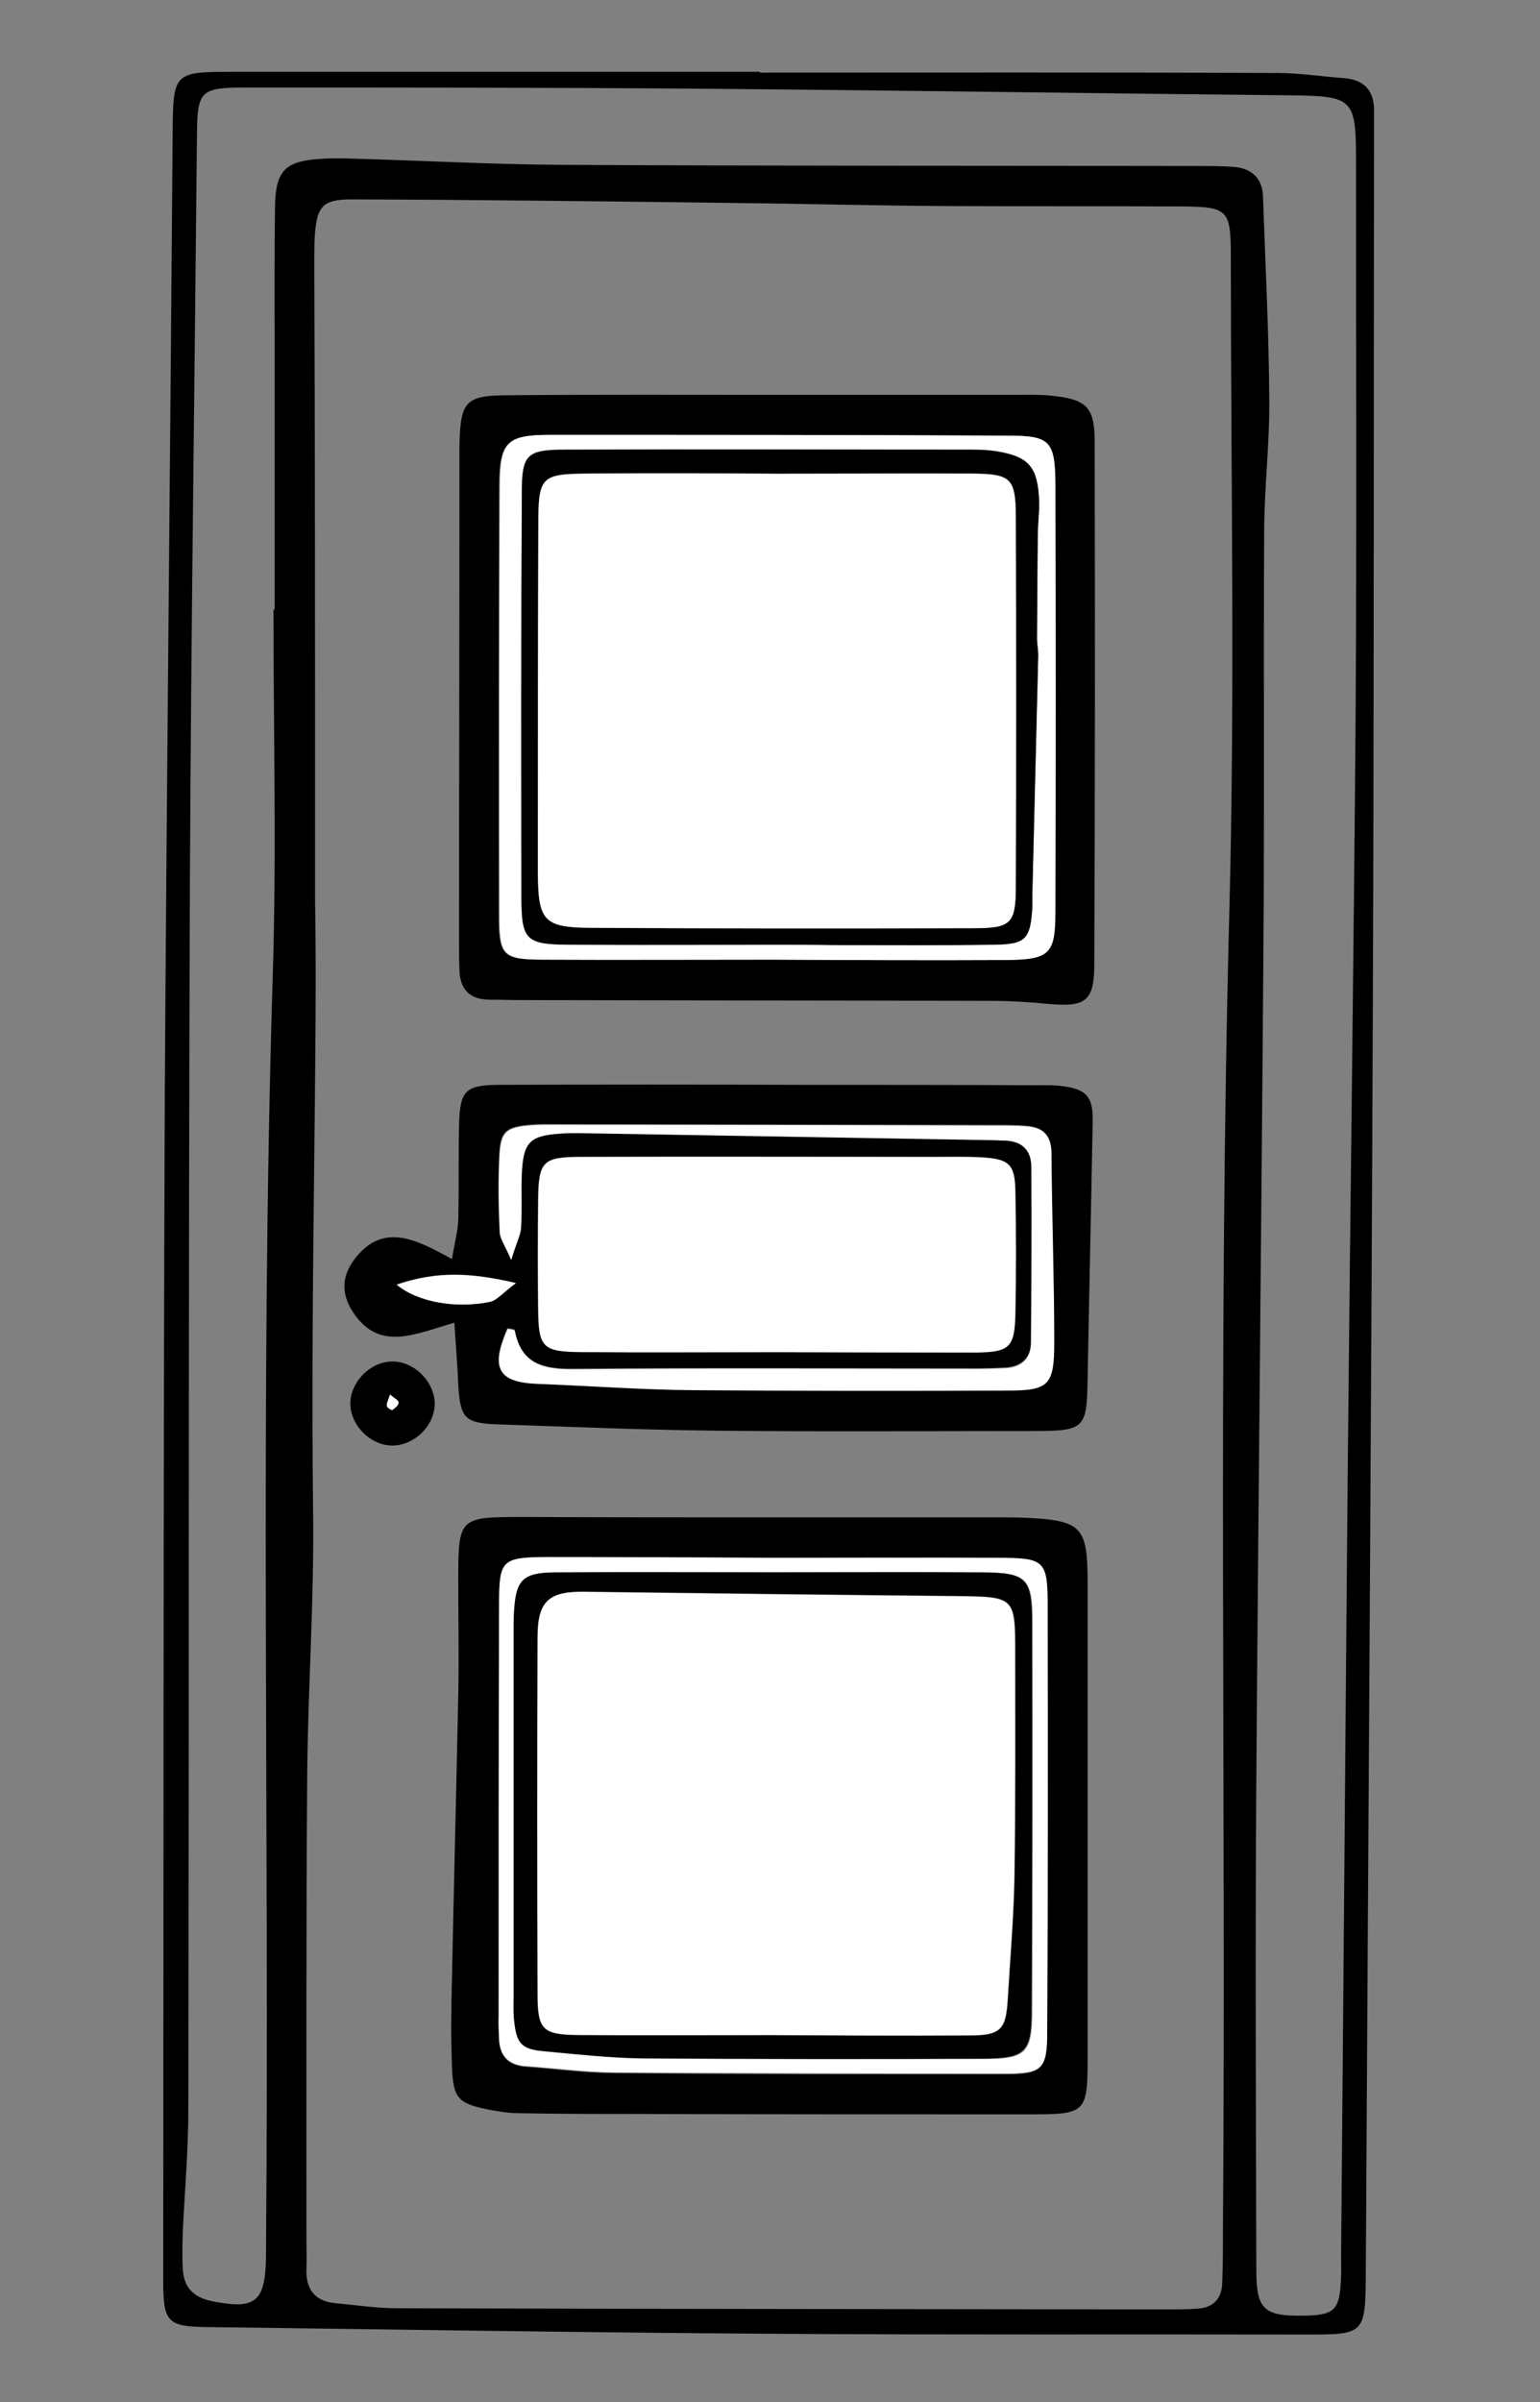 <?xml version="1.0" encoding="UTF-8"?>
<!-- Generator: Adobe Illustrator 27.1.1, SVG Export Plug-In . SVG Version: 6.00 Build 0)  -->
<svg xmlns="http://www.w3.org/2000/svg" xmlns:xlink="http://www.w3.org/1999/xlink" version="1.1" id="Livello_1" x="0px" y="0px" viewBox="0 0 392.5 612" style="enable-background:new 0 0 392.5 612;" xml:space="preserve">
<rect x="0" y="0" width="392.5" height="612" fill="#808080" stroke="none"/>
<style type="text/css">
	.st0{fill:#FFFFFF;}
</style>
<path d="M193.7,18.5c44,0,87.9-0.1,131.9,0.1c5.6,0,11.3,0.9,16.9,1.3c5.2,0.4,7.8,3.2,7.7,8.5c0,2.3,0,4.7,0,7  c-0.1,73.3,0,146.6-0.3,219.9c-0.4,107.9-1.2,215.8-1.8,323.7c-0.1,15.8-0.2,15.8-15.4,15.8c-45.3-0.1-90.6,0.1-135.9-0.2  c-47.9-0.3-95.8-1.1-143.8-1.7c-10.3-0.1-11.4-1.2-11.4-11.7c0.1-100.9,0-201.9,0.4-302.8C42.5,197,43.4,115.7,44,34.5  c0.1-16.2,0.1-16.2,15.8-16.2c44.6,0,89.2,0,133.9,0C193.7,18.3,193.7,18.4,193.7,18.5z M80.3,229.3c0.7,37.4-1.2,96.7-0.5,155.9  c0.3,22.3-1.3,44.5-1.5,66.8c-0.3,39.7-0.2,79.3-0.2,119c0,2.3,0.1,4.7,0,7c-0.2,5.1,2,8.3,7.3,8.8c5.3,0.5,10.6,1.3,15.9,1.3  c65.3,0.2,130.6,0.2,195.9,0.3c2.7,0,5.3,0,8-0.2c3.9-0.2,6.1-2.4,6.3-6.3c0.2-5,0.2-10,0.2-15c0.8-111.3-1.3-222.5,1.6-333.8  c1.5-55.9,0.4-112,0.4-167.9c0-11.8-0.8-12.5-12.4-12.6c-20-0.1-40,0-60-0.1c-18.3-0.1-36.5-0.6-54.8-0.8  c-32.3-0.4-64.6-0.8-96.9-0.9c-7.6,0-8.9,1.9-9.4,9.8c-0.1,2.3-0.1,4.7-0.1,7C80.3,114.2,80.3,160.8,80.3,229.3z M69.7,155.3  c0.1,0,0.2,0,0.3,0c0-21,0-42,0-63c0-13.3-0.1-26.7,0.1-40c0.2-8.9,2.7-11.2,11.3-11.8c2.7-0.2,5.3-0.2,8-0.1  c18,0.5,35.9,1.5,53.9,1.6c54,0.3,108,0.2,161.9,0.3c3,0,6,0,9,0.2c4.6,0.3,7.5,2.7,7.7,7.5c0.6,17.3,1.5,34.6,1.6,51.9  c0.1,11.3-1.3,22.6-1.3,33.8c-0.2,35.7,0.1,71.3-0.2,107c-0.5,70.3-1.3,140.5-1.8,210.8c-0.3,41.7-0.1,83.3,0,125  c0,9.9,2,11.6,11.7,11.5c8.4-0.1,9.6-1.3,9.9-10c0.1-1.7,0-3.3,0-5c0.6-67,1.1-133.9,1.7-200.9c0.6-63.6,1.5-127.3,2-190.9  c0.3-47.7,0.1-95.3,0.1-143c0-14.9-1-15.7-15.9-15.9c-50.6-0.5-101.2-1.3-151.8-1.7c-38.3-0.3-76.6-0.3-114.9-0.3  c-12,0-12.7,0.7-12.8,12.2c-0.6,63.3-1.5,126.6-1.8,189.9c-0.4,104.3-0.2,208.7-0.4,313c0,10.3-0.9,20.6-1.4,30.9  c-0.1,3.3-0.2,6.7,0,10c0.3,4.5,2.7,7,7.4,8c11.1,2.2,13.6,0.3,13.8-11.3c0-0.7,0-1.3,0-2c0.9-108-1.6-215.9,1.7-323.9  C70.5,218,69.7,186.7,69.7,155.3z"></path>
<path d="M115.8,337c-10.3,3-18.9,7.2-25.5-2.2c-3.4-4.8-3.3-9.5,0-13.9c7.2-9.6,15.7-5.2,24.9-0.1c0.7-4.4,1.5-7.2,1.6-10  c0.2-8,0-16,0.2-24c0.2-9,1.5-10.4,10.6-10.4c25.3-0.1,50.6-0.1,75.8,0c20,0,39.9,0,59.9,0.1c2.7,0,5.4-0.1,8,0.3  c5.7,0.8,7.3,2.9,7.2,8.7c-0.4,21.9-0.9,43.9-1.3,65.8c-0.2,12.7-0.7,13.3-13.8,13.3c-27.3,0-54.6,0.2-81.8-0.1  c-18.3-0.2-36.5-1-54.8-1.6c-8.4-0.3-9.5-1.6-10-10.1C116.6,348,116.2,343.2,115.8,337z M198,344.5C198,344.5,198,344.5,198,344.5  c16.9,0.1,33.9,0.2,50.8,0c8.5-0.1,9.8-1.4,9.9-9.9c0.2-10.3,0.2-20.6,0-30.9c-0.2-7.3-1.6-8.5-8.9-8.9c-4-0.2-8-0.1-12-0.1  c-29.9,0-59.8-0.1-89.7,0c-9.8,0-10.9,1.2-11,10.9c-0.1,9.3-0.1,18.6,0,27.9c0.1,9.8,1.1,10.8,11,10.9  C164.7,344.6,181.4,344.5,198,344.5z M130.3,321c1.2-4.1,2.3-6.1,2.4-8.2c0.3-4.6,0-9.3,0.2-14c0.4-8.1,2-9.6,10.3-10.2  c1.3-0.1,2.7-0.1,4-0.1c35.2,0.6,70.5,1.2,105.7,1.8c1,0,2,0.1,3,0.1c4.4,0.2,6.9,2.5,6.9,6.8c0.1,15,0.1,30-0.1,44.9  c0,3.9-2.5,6-6.4,6.3c-2.3,0.1-4.7,0.2-7,0.2c-34.3,0-68.6-0.2-102.9,0.1c-7.9,0.1-13.7-1.2-15.3-9.9c0-0.2-1.1-0.3-1.8-0.4  c-4.4,10.1-2.5,13.6,7.7,14c13.3,0.6,26.6,1.5,39.8,1.6c26.6,0.3,53.2,0.2,79.9,0.1c10.5,0,11.9-1.4,11.9-12.4  c-0.1-16-0.6-31.9-0.7-47.9c0-4.7-2.1-6.7-6.4-7c-2.3-0.2-4.7-0.2-7-0.2c-37.6-0.1-75.2-0.1-112.8-0.2c-2,0-4-0.1-6,0.1  c-6.9,0.5-8.3,1.6-8.5,8.3c-0.3,6.3-0.2,12.7,0.1,19C127.4,315.7,128.7,317.3,130.3,321z M101.1,327.3c5.5,4.6,15.4,6.1,23.7,4.4  c1.7-0.4,3.2-2.2,6.7-4.8C120.1,324.2,111.5,323.7,101.1,327.3z"></path>
<path d="M196.8,100.6c20.7,0,41.3,0,62,0c3,0,6-0.1,9,0.2c9.1,0.9,11.2,2.8,11.2,11.8c0.1,44.3,0.1,88.7-0.1,133  c0,9.5-2.2,11-11.5,10.2c-5-0.5-10-0.8-14.9-0.8c-40-0.1-80-0.1-119.9-0.2c-2.7,0-5.3-0.1-8-0.1c-4.9-0.1-7.3-2.6-7.5-7.4  c-0.1-2.7-0.1-5.3-0.1-8c0-41,0.1-82,0.1-123c0-1,0-2,0-3c0.3-11.2,1.5-12.6,12.9-12.6C152.2,100.5,174.5,100.6,196.8,100.6  C196.8,100.6,196.8,100.6,196.8,100.6z M197,244.5C197,244.6,197,244.6,197,244.5c19.6,0.1,39.3,0.2,58.9,0.1  c11.5-0.1,12.9-1.4,12.9-12.5c0.1-36.3,0.1-72.6,0-108.8c0-11-1.3-12.3-12-12.3c-38.9-0.2-77.9-0.2-116.8-0.2  c-10.9,0-12.7,1.8-12.8,12.9c-0.1,36.6-0.1,73.2-0.1,109.8c0,9.9,1.1,11,10.8,11C157.7,244.6,177.4,244.5,197,244.5z"></path>
<path d="M194.5,386.6c20,0,39.9,0,59.9,0c2.3,0,4.7,0,7,0.1c14.3,0.7,15.8,2.2,15.8,16.5c0,40.3,0,80.6,0,120.9  c0,14.2-0.4,14.6-14.6,14.6c-33.6,0-67.2,0-100.8-0.1c-9.9,0-19.9,0-29.8-0.2c-2.3,0-4.6-0.4-6.9-0.8c-8.3-1.6-9.6-2.8-9.9-11  c-0.3-7.6-0.2-15.3,0-23c0.5-23.9,1.1-47.9,1.6-71.8c0.2-9.7,0-19.3,0-29c0-16.3,0.1-16.3,16.8-16.3  C153.9,386.6,174.2,386.6,194.5,386.6C194.5,386.6,194.5,386.6,194.5,386.6z M197,396.9C197,396.8,197,396.8,197,396.9  c-19.3-0.1-38.6-0.1-57.9,0c-11.2,0-11.8,0.7-11.9,12c-0.1,34.9-0.1,69.9-0.1,104.8c0,2,0.1,4,0.1,6c0.2,4.4,2.5,6.6,6.9,6.9  c7.3,0.5,14.6,1.5,21.9,1.6c33.3,0.3,66.5,0.3,99.8,0.3c9.9,0,11-1.1,11.1-10.8c0.1-36.6,0.1-73.2,0.1-109.8  c0-9.7-1.1-10.8-11.1-10.8C236.2,396.8,216.6,396.9,197,396.9z"></path>
<path d="M110.8,357.6c0,5.7-5.3,10.8-11,10.7c-5.3-0.1-10.2-4.9-10.5-10.2c-0.3-5.6,4.8-11.1,10.5-11.2  C105.4,346.7,110.7,351.9,110.8,357.6z M99.4,355.3c-0.4,1.3-0.9,2.2-0.8,3c0,0.4,1.2,1.1,1.4,1c0.7-0.5,1.6-1.2,1.6-1.9  C101.6,356.8,100.4,356.3,99.4,355.3z"></path>
<path class="st0" d="M198,344.5c-16.6,0-33.2,0.1-49.8,0c-9.9-0.1-10.9-1.1-11-10.9c-0.1-9.3-0.1-18.6,0-27.9  c0.1-9.8,1.2-10.9,11-10.9c29.9-0.1,59.8,0,89.7,0c4,0,8-0.1,12,0.1c7.4,0.4,8.8,1.6,8.9,8.9c0.2,10.3,0.2,20.6,0,30.9  c-0.2,8.5-1.4,9.8-9.9,9.9C231.9,344.6,214.9,344.5,198,344.5C198,344.5,198,344.5,198,344.5z"></path>
<path class="st0" d="M130.3,321c-1.6-3.7-2.8-5.3-2.9-7c-0.3-6.3-0.4-12.7-0.1-19c0.3-6.7,1.6-7.8,8.5-8.3c2-0.1,4-0.1,6-0.1  c37.6,0,75.2,0.1,112.8,0.2c2.3,0,4.7,0,7,0.2c4.3,0.3,6.4,2.3,6.4,7c0.1,16,0.7,31.9,0.7,47.9c0,11-1.3,12.4-11.9,12.4  c-26.6,0.1-53.3,0.1-79.9-0.1c-13.3-0.1-26.6-1.1-39.8-1.6c-10.2-0.4-12.1-3.9-7.7-14c0.6,0.1,1.7,0.2,1.8,0.4  c1.7,8.7,7.4,10,15.3,9.9c34.3-0.3,68.6-0.1,102.9-0.1c2.3,0,4.7-0.1,7-0.2c3.9-0.2,6.3-2.4,6.4-6.3c0.1-15,0.2-30,0.1-44.9  c0-4.4-2.5-6.7-6.9-6.8c-1,0-2-0.1-3-0.1c-35.2-0.6-70.5-1.2-105.7-1.8c-1.3,0-2.7,0-4,0.1c-8.2,0.5-9.9,2-10.3,10.2  c-0.2,4.7,0.1,9.3-0.2,14C132.6,314.9,131.5,316.9,130.3,321z"></path>
<path class="st0" d="M101.1,327.3c10.4-3.5,19-3,30.4-0.4c-3.5,2.6-4.9,4.5-6.7,4.8C116.5,333.4,106.6,331.9,101.1,327.3z"></path>
<path class="st0" d="M197,244.5c-19.6,0-39.3,0.1-58.9,0c-9.8-0.1-10.8-1.1-10.8-11c-0.1-36.6-0.1-73.2,0.1-109.8  c0-11.1,1.9-12.9,12.8-12.9c38.9,0,77.9,0,116.8,0.2c10.7,0,11.9,1.4,12,12.3c0.1,36.3,0.1,72.6,0,108.8c0,11.1-1.4,12.4-12.9,12.5  C236.2,244.7,216.6,244.6,197,244.5C197,244.6,197,244.6,197,244.5z M197.6,240.7c5,0,10,0,15,0c13.6,0,27.3,0.2,40.9-0.1  c8-0.1,9.1-1.5,9.6-9.4c0.1-1,0-2,0-3c0.5-20.3,1-40.5,1.5-60.8c0-1.7-0.3-3.3-0.3-5c0-8.9,0.1-17.9,0.2-26.8c0-3,0.5-6,0.3-9  c-0.5-7.9-2.9-10.4-10.9-11.7c-2-0.3-4-0.4-6-0.4c-34.6,0-69.2-0.1-103.8,0c-9.9,0-11.1,1.2-11.1,10.9c-0.1,34.6-0.1,69.2-0.1,103.9  c0,10.1,1.3,11.3,11.8,11.3C162.3,240.8,180,240.7,197.6,240.7z"></path>
<path class="st0" d="M197,396.9c19.6,0,39.3-0.1,58.9,0c10,0.1,11,1.1,11.1,10.8c0.1,36.6,0.1,73.2-0.1,109.8  c0,9.8-1.2,10.8-11.1,10.8c-33.3,0-66.5-0.1-99.8-0.3c-7.3-0.1-14.6-1.1-21.9-1.6c-4.4-0.3-6.7-2.5-6.9-6.9c-0.1-2-0.2-4-0.1-6  c0-34.9,0-69.9,0.1-104.8c0-11.2,0.7-11.9,11.9-12C158.4,396.7,177.7,396.8,197,396.9C197,396.8,197,396.8,197,396.9z M197.5,400.6  c-18.6,0-37.3-0.1-55.9,0.1c-8.3,0.1-9.9,1.9-10.4,10c-0.1,1.7-0.1,3.3-0.1,5c0,31,0,62,0,92.9c0,2-0.1,4,0.1,6  c0.6,6.2,1.8,7.6,7.8,8.1c8.3,0.7,16.6,1.7,24.9,1.8c29,0.2,57.9,0.2,86.9,0.1c10.7,0,12.3-1.5,12.3-12.2c0.1-33,0.1-66,0.1-98.9  c0-11.4-1.4-12.8-12.6-12.8C232.8,400.5,215.1,400.6,197.5,400.6z"></path>
<path class="st0" d="M99.4,355.3c1.1,0.9,2.2,1.5,2.2,2c0,0.7-0.9,1.4-1.6,1.9c-0.2,0.1-1.4-0.6-1.4-1  C98.5,357.5,99,356.7,99.4,355.3z"></path>
<path d="M197.6,240.7c-17.6,0-35.3,0.1-52.9,0c-10.4-0.1-11.7-1.2-11.8-11.3c-0.1-34.6-0.1-69.2,0.1-103.9c0-9.6,1.3-10.9,11.1-10.9  c34.6-0.1,69.2,0,103.8,0c2,0,4,0.1,6,0.4c8,1.3,10.4,3.7,10.9,11.7c0.2,3-0.2,6-0.3,9c-0.1,8.9-0.1,17.9-0.2,26.8  c0,1.7,0.4,3.3,0.3,5c-0.5,20.3-1,40.5-1.5,60.8c0,1,0,2,0,3c-0.5,7.9-1.6,9.3-9.6,9.4c-13.6,0.2-27.3,0.1-40.9,0.1  C207.6,240.7,202.6,240.7,197.6,240.7z M197.9,120.7C197.9,120.6,197.9,120.6,197.9,120.7c-16-0.1-31.9-0.1-47.9-0.1  c-12.1,0.1-12.8,0.7-12.8,13.2c-0.1,29.6-0.1,59.2-0.1,88.9c0,11.8,1.6,13.6,13.1,13.6c32.6,0.2,65.2,0.2,97.8,0.1  c9.8,0,10.9-1.1,10.9-11c0.1-31.3,0.1-62.6,0-93.9c0-9.7-1.2-10.8-11.1-10.9C231.1,120.6,214.5,120.7,197.9,120.7z"></path>
<path d="M197.5,400.6c17.6,0,35.3-0.1,52.9,0c11.2,0.1,12.6,1.5,12.6,12.8c0.1,33,0.1,66-0.1,98.9c0,10.6-1.6,12.1-12.3,12.2  c-29,0.1-57.9,0.1-86.9-0.1c-8.3-0.1-16.6-1-24.9-1.8c-6-0.5-7.2-1.9-7.8-8.1c-0.2-2-0.1-4-0.1-6c0-31,0-62,0-92.9  c0-1.7,0-3.3,0.1-5c0.5-8,2.1-9.9,10.4-10C160.2,400.5,178.8,400.6,197.5,400.6z M196.3,518.5C196.3,518.5,196.3,518.6,196.3,518.5  c17,0.1,33.9,0.2,50.9,0c8-0.1,9.3-1.5,9.7-9.2c0.6-10.3,1.5-20.5,1.7-30.8c0.3-19,0.2-37.9,0.2-56.9c0-14.9,0-14.8-15-15  c-31.6-0.3-63.1-0.7-94.7-1.1c-9.1-0.1-12,2.4-12,11.6c-0.1,30.3-0.1,60.5,0,90.8c0,9.2,1.3,10.4,10.4,10.5  C163.8,518.6,180.1,518.5,196.3,518.5z"></path>
<path class="st0" d="M197.9,120.7c16.6,0,33.3-0.1,49.9,0c9.9,0.1,11,1.2,11.1,10.9c0.1,31.3,0.1,62.6,0,93.9c0,9.9-1.1,11-10.9,11  c-32.6,0.1-65.2,0.1-97.8-0.1c-11.5-0.1-13-1.9-13.1-13.6c0-29.6,0-59.2,0.1-88.9c0-12.5,0.7-13.1,12.8-13.2  C165.9,120.5,181.9,120.6,197.9,120.7C197.9,120.6,197.9,120.6,197.9,120.7z"></path>
<path class="st0" d="M196.3,518.5c-16.3,0-32.6,0.1-48.9,0c-9.1-0.1-10.4-1.3-10.4-10.5c-0.1-30.3-0.1-60.5,0-90.8  c0-9.3,2.9-11.8,12-11.6c31.6,0.4,63.1,0.8,94.7,1.1c15,0.2,15,0.1,15,15c0,19,0.1,37.9-0.2,56.9c-0.2,10.3-1.1,20.6-1.7,30.8  c-0.5,7.7-1.7,9.2-9.7,9.2C230.3,518.7,213.3,518.6,196.3,518.5C196.3,518.6,196.3,518.5,196.3,518.5z"></path>
</svg>
